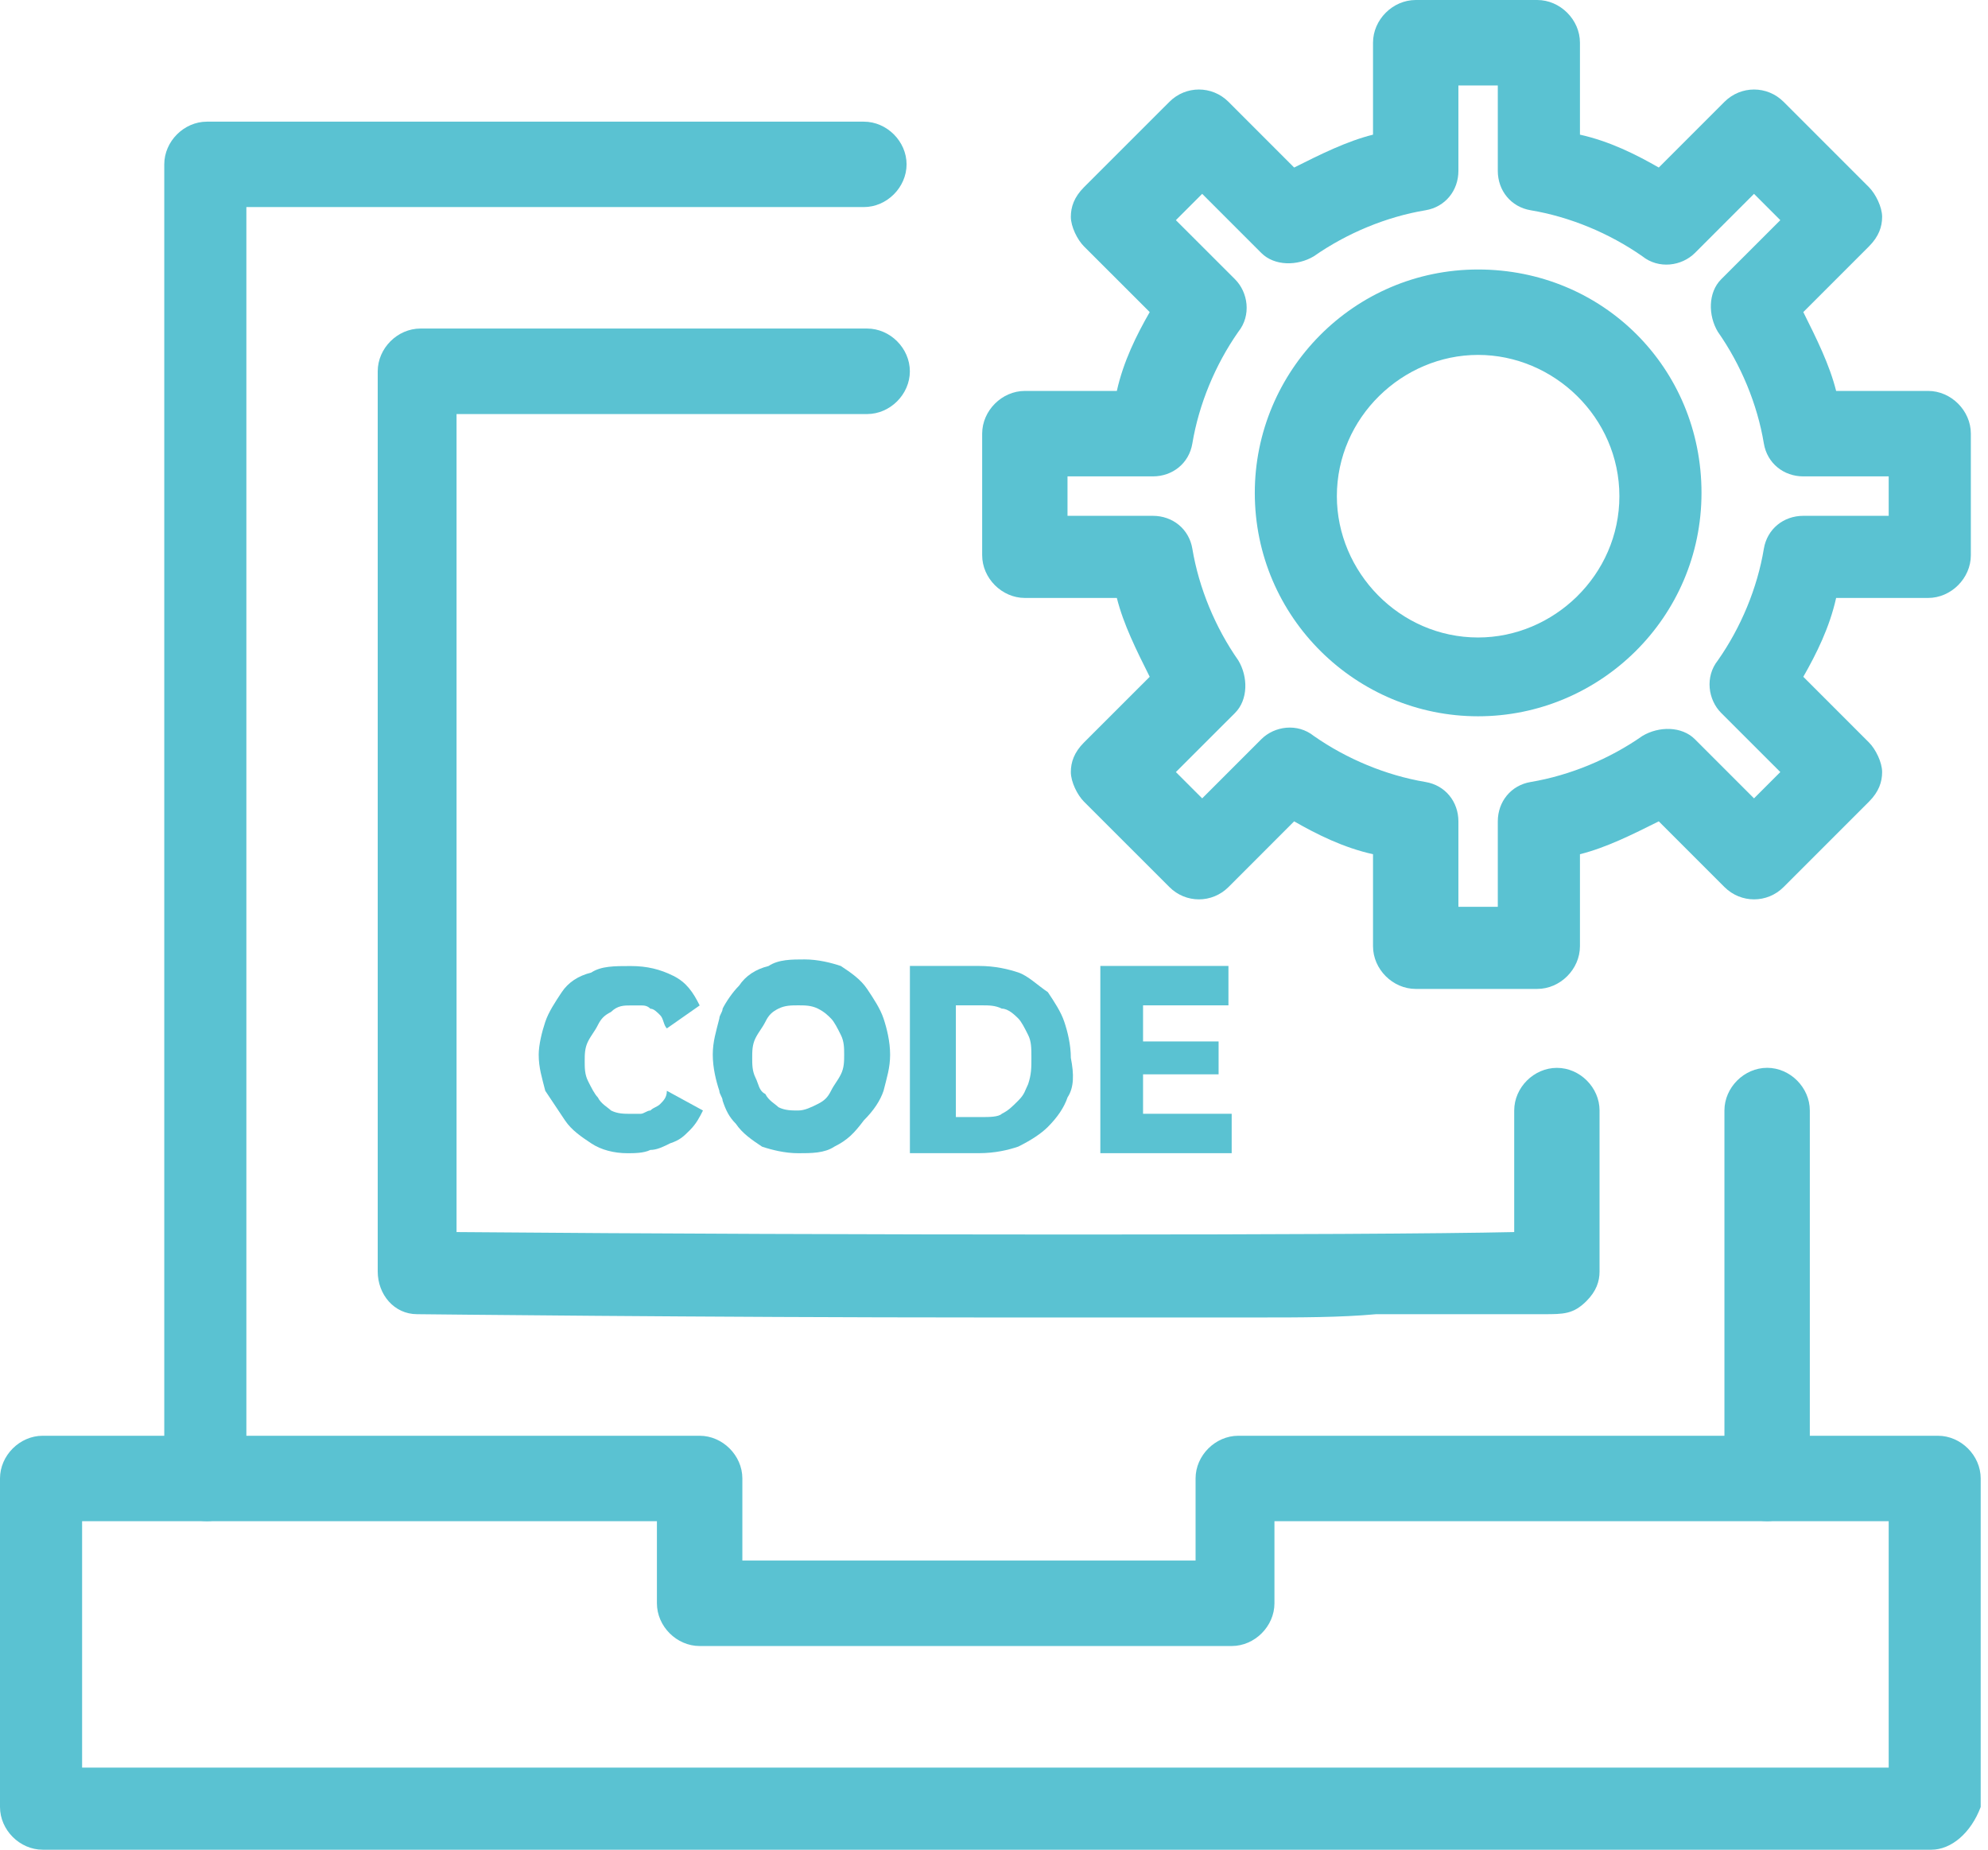 <svg width="43" height="40" viewBox="0 0 43 40" fill="none" xmlns="http://www.w3.org/2000/svg">
<path d="M24.724 22.522H26.358V23.233H24.724V24.086H26.641V24.938H23.8V20.889H26.571V21.741H24.724V22.522Z" fill="#5ac2d2"/>
<path d="M23.091 23.731C23.019 23.944 22.878 24.157 22.665 24.37C22.523 24.512 22.31 24.654 22.025 24.796C21.812 24.868 21.528 24.938 21.173 24.938H19.681V20.889H21.173C21.528 20.889 21.812 20.96 22.025 21.03C22.239 21.102 22.451 21.314 22.665 21.456C22.807 21.669 22.949 21.882 23.02 22.096C23.092 22.309 23.162 22.593 23.162 22.877C23.232 23.233 23.232 23.518 23.091 23.731ZM22.309 22.878C22.309 22.665 22.309 22.523 22.238 22.381C22.167 22.239 22.096 22.097 22.025 22.025C21.953 21.954 21.811 21.812 21.669 21.812C21.527 21.741 21.385 21.741 21.243 21.741H20.675V24.157H21.243C21.386 24.157 21.598 24.157 21.669 24.086C21.811 24.014 21.882 23.944 22.025 23.801C22.167 23.659 22.167 23.588 22.238 23.446C22.309 23.233 22.309 23.092 22.309 22.878Z" fill="#5ac2d2"/>
<path d="M17.691 21.812C17.548 21.741 17.406 21.741 17.265 21.741C17.122 21.741 16.98 21.741 16.838 21.812C16.696 21.883 16.625 21.954 16.555 22.097C16.483 22.238 16.412 22.31 16.341 22.451C16.27 22.594 16.27 22.736 16.27 22.879C16.27 23.02 16.27 23.162 16.341 23.305C16.412 23.446 16.412 23.588 16.555 23.659C16.625 23.802 16.768 23.873 16.838 23.944C16.98 24.015 17.122 24.015 17.265 24.015C17.407 24.015 17.549 23.944 17.691 23.873C17.833 23.802 17.904 23.731 17.975 23.589C18.046 23.447 18.117 23.376 18.188 23.233C18.259 23.092 18.259 22.95 18.259 22.808C18.259 22.665 18.259 22.524 18.188 22.382C18.117 22.24 18.046 22.098 17.975 22.026C17.904 21.955 17.833 21.883 17.691 21.812ZM18.046 24.797C17.833 24.939 17.549 24.939 17.265 24.939C16.98 24.939 16.696 24.868 16.483 24.797C16.27 24.655 16.058 24.513 15.915 24.3C15.773 24.158 15.701 24.015 15.63 23.802C15.63 23.731 15.559 23.66 15.559 23.589C15.488 23.376 15.417 23.092 15.417 22.808C15.417 22.524 15.488 22.311 15.559 22.026C15.559 21.955 15.63 21.884 15.63 21.813C15.701 21.671 15.844 21.457 15.986 21.316C16.128 21.103 16.34 20.961 16.625 20.89C16.838 20.748 17.122 20.748 17.406 20.748C17.69 20.748 17.975 20.819 18.187 20.89C18.401 21.032 18.613 21.174 18.756 21.387C18.898 21.6 19.04 21.813 19.111 22.026C19.182 22.24 19.253 22.524 19.253 22.808C19.253 23.092 19.182 23.305 19.111 23.589C19.04 23.802 18.898 24.015 18.685 24.228C18.472 24.512 18.33 24.655 18.046 24.797Z" fill="#5ac2d2"/>
<path d="M14.067 24.868C13.925 24.939 13.712 24.939 13.57 24.939C13.286 24.939 13.002 24.868 12.789 24.726C12.576 24.584 12.363 24.442 12.22 24.228C12.078 24.015 11.936 23.803 11.794 23.589C11.723 23.306 11.652 23.092 11.652 22.808C11.652 22.595 11.723 22.311 11.794 22.098C11.866 21.884 12.008 21.671 12.149 21.458C12.291 21.245 12.505 21.103 12.789 21.032C13.002 20.891 13.287 20.891 13.642 20.891C13.997 20.891 14.281 20.962 14.566 21.104C14.849 21.245 14.992 21.459 15.134 21.743L14.424 22.24C14.352 22.169 14.352 22.027 14.281 21.956C14.21 21.884 14.139 21.814 14.068 21.814C13.997 21.743 13.926 21.743 13.855 21.743C13.784 21.743 13.713 21.743 13.642 21.743C13.499 21.743 13.358 21.743 13.216 21.884C13.073 21.956 13.002 22.027 12.931 22.169C12.86 22.311 12.789 22.382 12.718 22.524C12.647 22.666 12.647 22.808 12.647 22.95C12.647 23.092 12.647 23.234 12.718 23.376C12.789 23.518 12.86 23.66 12.931 23.732C13.002 23.874 13.145 23.945 13.216 24.015C13.358 24.087 13.5 24.087 13.642 24.087C13.713 24.087 13.784 24.087 13.855 24.087C13.926 24.087 13.997 24.015 14.068 24.015C14.139 23.944 14.21 23.944 14.281 23.874C14.352 23.802 14.424 23.732 14.424 23.589L15.205 24.015C15.134 24.157 15.063 24.299 14.921 24.441C14.778 24.583 14.707 24.654 14.495 24.725C14.351 24.797 14.209 24.868 14.067 24.868Z" fill="#5ac2d2"/>
<path d="M41.775 40.001H0.923C0.427 40.001 0 39.574 0 39.077V31.972C0 31.475 0.427 31.049 0.923 31.049H15.133C15.63 31.049 16.057 31.475 16.057 31.972V33.748H25.86V31.972C25.86 31.475 26.287 31.049 26.785 31.049H41.917C42.415 31.049 42.842 31.475 42.842 31.972V39.077C42.628 39.645 42.202 40.001 41.775 40.001ZM1.777 38.225H40.852V32.897H27.566V34.672C27.566 35.169 27.14 35.596 26.642 35.596H15.133C14.635 35.596 14.209 35.17 14.209 34.672V32.897H1.776V38.225H1.777Z" fill="#5ac2d2"/>
<path d="M38.223 32.896C37.725 32.896 37.299 32.47 37.299 31.972V24.015C37.299 23.518 37.725 23.092 38.223 23.092C38.72 23.092 39.146 23.518 39.146 24.015V32.043C39.075 32.541 38.649 32.896 38.223 32.896Z" fill="#5ac2d2"/>
<path d="M4.476 32.896C3.979 32.896 3.553 32.47 3.553 31.972V3.554C3.553 3.057 3.979 2.631 4.476 2.631H18.685C19.183 2.631 19.609 3.057 19.609 3.554C19.609 4.051 19.183 4.478 18.685 4.478H5.329V32.043C5.329 32.541 4.903 32.896 4.476 32.896Z" fill="#5ac2d2"/>
<path d="M27.21 28.491C25.505 28.491 23.586 28.491 21.313 28.491C15.203 28.491 9.093 28.42 9.022 28.42C8.525 28.42 8.17 27.994 8.17 27.496V8.03C8.17 7.532 8.596 7.105 9.094 7.105H18.756C19.254 7.105 19.68 7.531 19.68 8.03C19.68 8.527 19.254 8.954 18.756 8.954H9.875V26.644C18.188 26.715 29.625 26.715 32.752 26.644V24.015C32.752 23.518 33.177 23.093 33.676 23.093C34.173 23.093 34.598 23.518 34.598 24.015V27.497C34.598 27.71 34.528 27.923 34.315 28.136C34.031 28.42 33.818 28.42 33.391 28.42C33.177 28.42 32.965 28.42 32.609 28.42C31.97 28.42 31.047 28.42 29.768 28.42C28.986 28.491 28.134 28.491 27.21 28.491Z" fill="#5ac2d2"/>
<path d="M31.971 15.49C29.343 15.49 27.141 13.359 27.141 10.659C27.141 8.031 29.272 5.828 31.971 5.828C34.671 5.828 36.803 7.959 36.803 10.659C36.803 13.359 34.6 15.49 31.971 15.49ZM31.971 7.675C30.338 7.675 28.916 9.025 28.916 10.73C28.916 12.364 30.267 13.786 31.971 13.786C33.605 13.786 35.027 12.435 35.027 10.73C35.027 9.024 33.605 7.675 31.971 7.675Z" fill="#5ac2d2"/>
<path d="M33.25 21.386H30.622C30.124 21.386 29.698 20.96 29.698 20.462V18.473C29.059 18.331 28.49 18.047 27.992 17.762L26.572 19.183C26.216 19.538 25.648 19.538 25.294 19.183L23.446 17.336C23.304 17.194 23.162 16.91 23.162 16.696C23.162 16.483 23.233 16.27 23.446 16.057L24.868 14.636C24.583 14.067 24.299 13.499 24.157 12.931H22.168C21.67 12.931 21.244 12.504 21.244 12.007V9.378C21.244 8.881 21.67 8.454 22.168 8.454H24.157C24.299 7.815 24.583 7.246 24.868 6.749L23.446 5.328C23.304 5.186 23.162 4.902 23.162 4.689C23.162 4.475 23.233 4.263 23.446 4.049L25.294 2.202C25.648 1.847 26.216 1.847 26.572 2.202L27.992 3.623C28.561 3.338 29.129 3.054 29.698 2.912V0.923C29.698 0.426 30.124 0 30.622 0H33.25C33.747 0 34.174 0.426 34.174 0.923V2.912C34.813 3.054 35.382 3.338 35.879 3.623L37.3 2.202C37.656 1.847 38.224 1.847 38.579 2.202L40.426 4.049C40.568 4.192 40.71 4.475 40.71 4.689C40.71 4.902 40.639 5.114 40.426 5.328L39.005 6.749C39.289 7.318 39.573 7.886 39.715 8.454H41.705C42.202 8.454 42.629 8.88 42.629 9.378V12.007C42.629 12.504 42.203 12.931 41.705 12.931H39.715C39.573 13.57 39.289 14.139 39.005 14.636L40.426 16.057C40.568 16.199 40.71 16.483 40.71 16.696C40.71 16.91 40.639 17.123 40.426 17.336L38.579 19.183C38.224 19.538 37.656 19.538 37.3 19.183L35.879 17.762C35.31 18.046 34.742 18.331 34.174 18.473V20.462C34.174 20.96 33.747 21.386 33.25 21.386ZM31.545 19.61H32.397V17.763C32.397 17.337 32.681 16.982 33.108 16.911C33.96 16.768 34.813 16.413 35.524 15.916C35.879 15.702 36.376 15.702 36.66 15.986L37.939 17.265L38.508 16.696L37.229 15.418C36.945 15.134 36.874 14.636 37.157 14.281C37.655 13.571 38.011 12.718 38.152 11.865C38.224 11.439 38.578 11.155 39.005 11.155H40.852V10.302H39.005C38.579 10.302 38.224 10.018 38.152 9.592C38.011 8.739 37.655 7.886 37.157 7.176C36.944 6.821 36.944 6.323 37.229 6.039L38.508 4.761L37.939 4.192L36.66 5.471C36.376 5.754 35.879 5.826 35.524 5.542C34.813 5.045 33.96 4.689 33.108 4.547C32.682 4.476 32.397 4.121 32.397 3.695V1.848H31.545V3.695C31.545 4.12 31.261 4.476 30.834 4.547C29.981 4.689 29.129 5.045 28.418 5.542C28.063 5.755 27.566 5.755 27.282 5.471L26.003 4.192L25.434 4.761L26.713 6.039C26.997 6.323 27.069 6.821 26.784 7.176C26.287 7.886 25.932 8.739 25.79 9.592C25.719 10.018 25.364 10.302 24.937 10.302H23.09V11.155H24.937C25.363 11.155 25.719 11.439 25.79 11.865C25.932 12.718 26.287 13.571 26.784 14.281C26.998 14.636 26.998 15.134 26.713 15.418L25.434 16.696L26.003 17.265L27.282 15.986C27.566 15.702 28.063 15.631 28.418 15.916C29.129 16.413 29.981 16.768 30.834 16.911C31.261 16.982 31.545 17.337 31.545 17.763V19.61Z" fill="#5ac2d2"/>
</svg>
